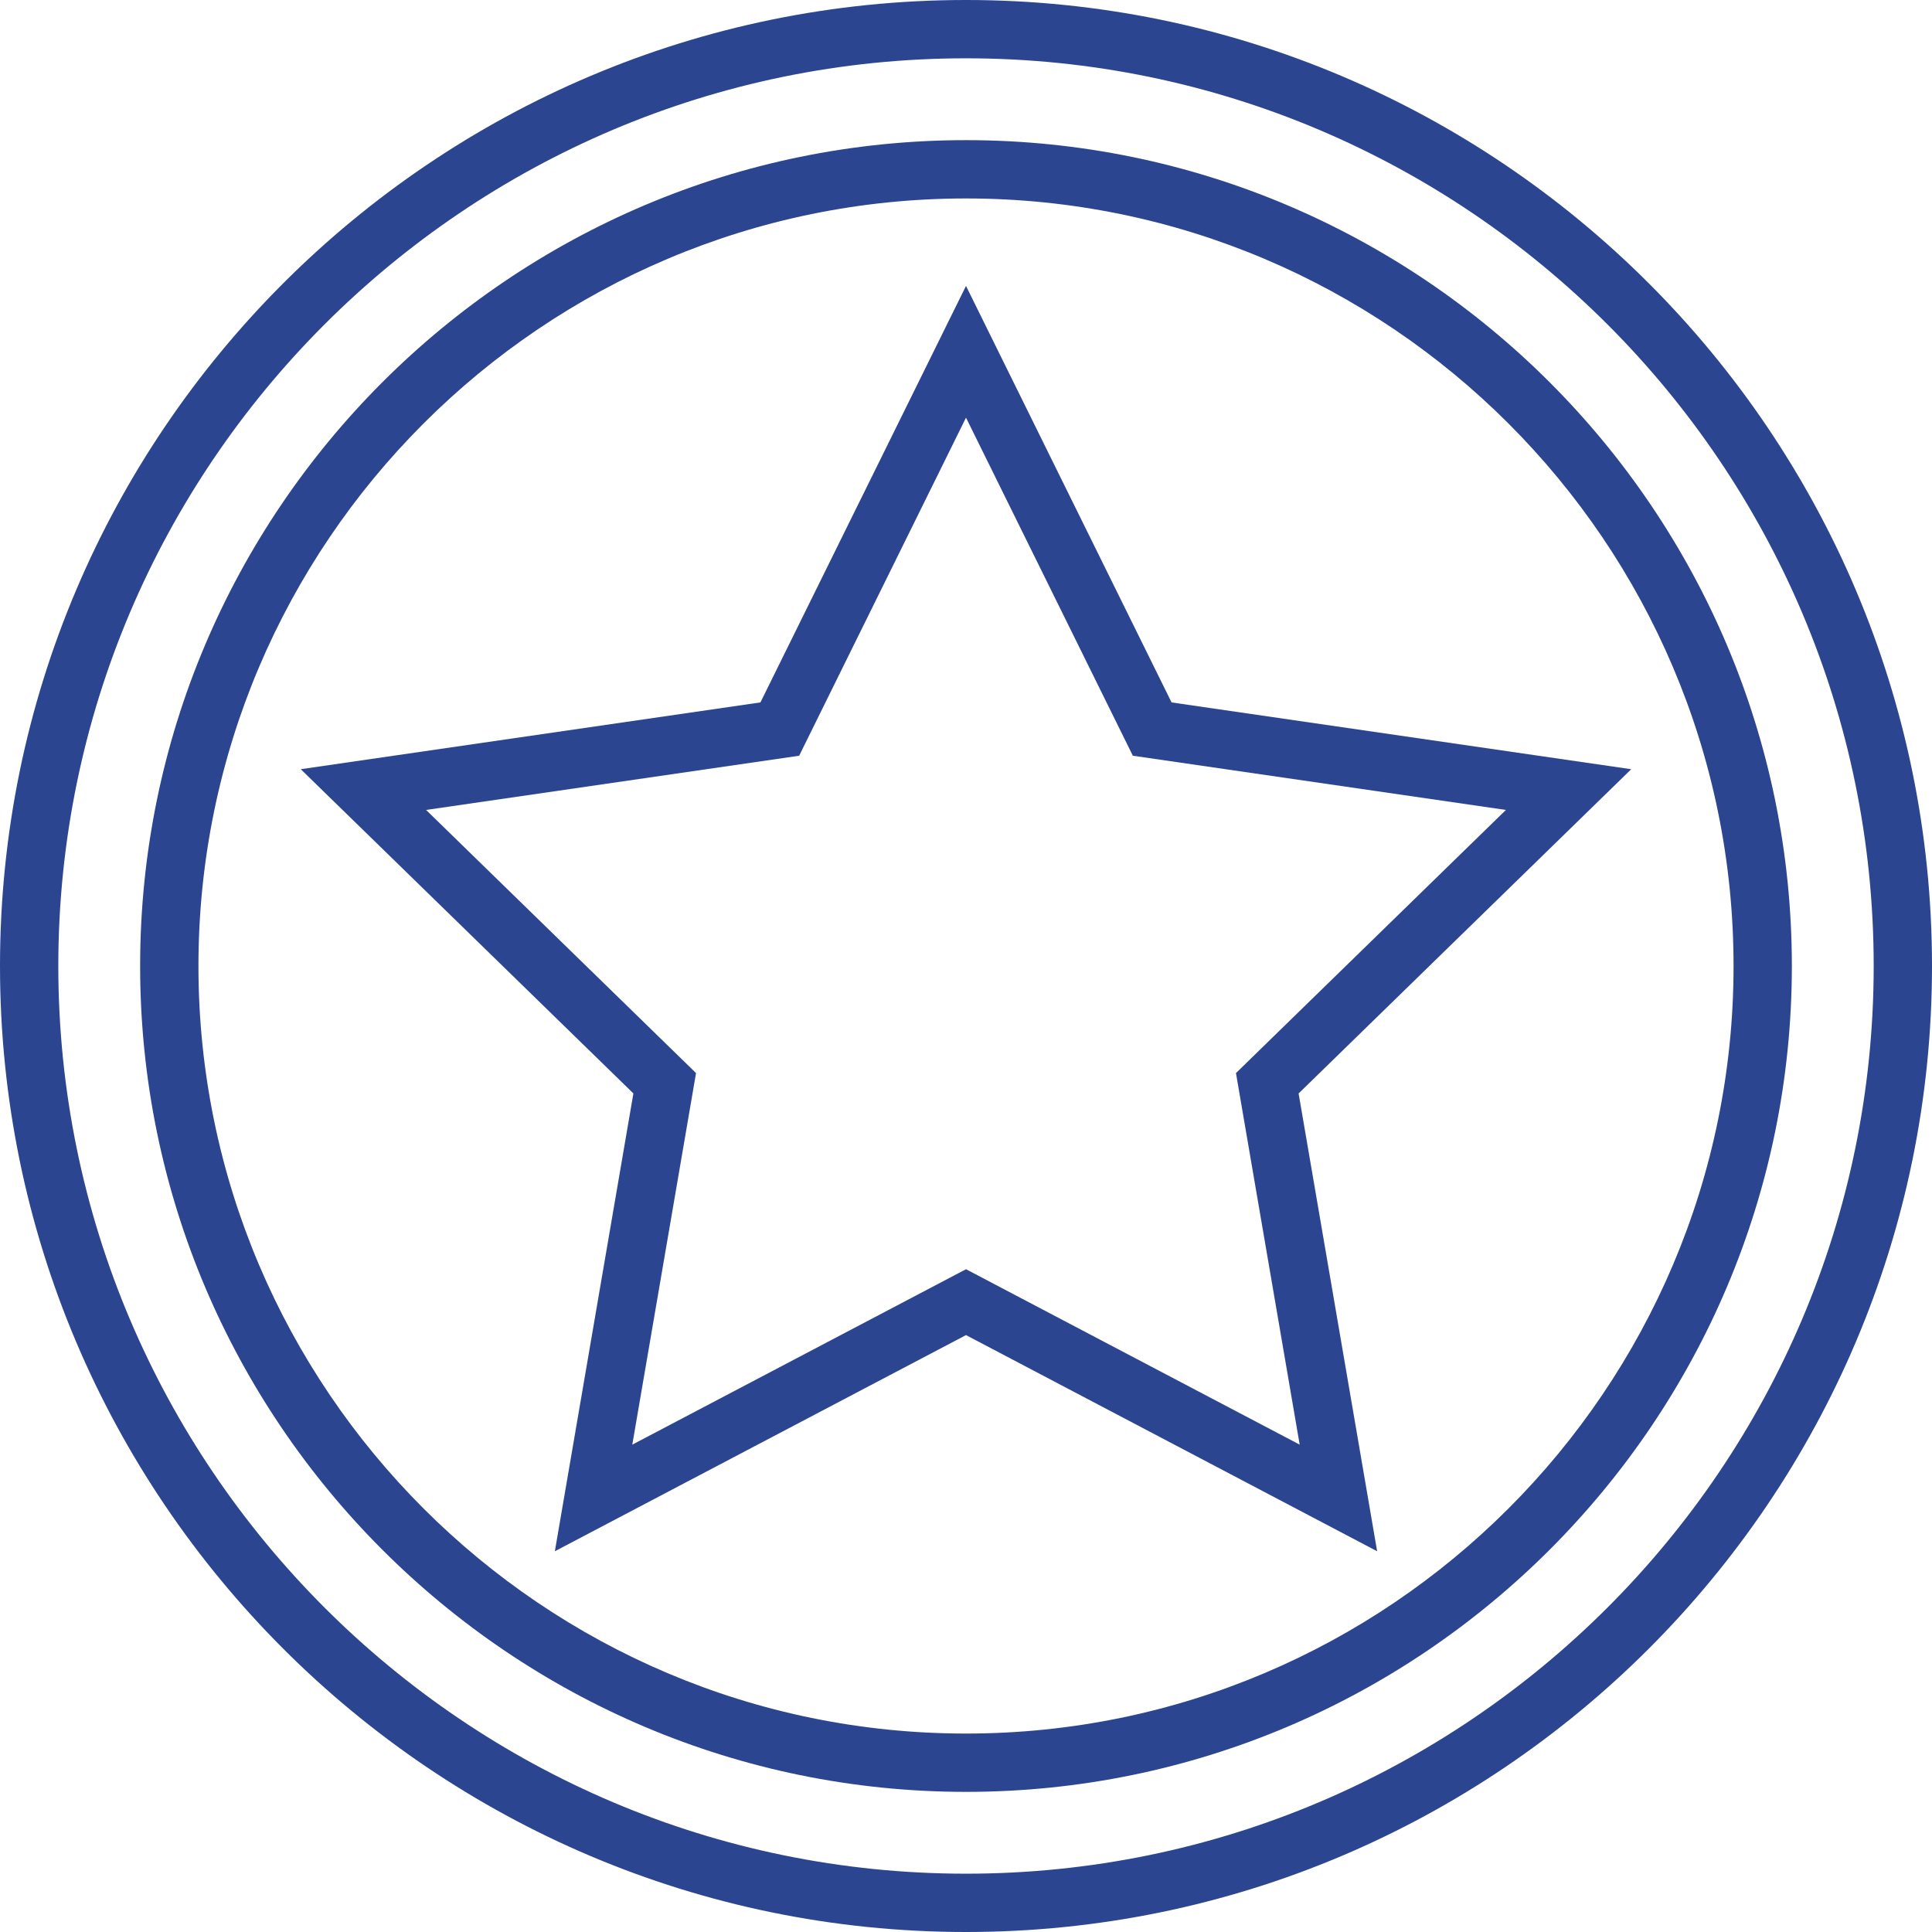 <svg xmlns:xlink="http://www.w3.org/1999/xlink" preserveAspectRatio="xMidYMid meet" data-bbox="17.5 17.5 165 165" viewBox="17.5 17.5 165 165" height="200" width="200" xmlns="http://www.w3.org/2000/svg" data-type="color" role="presentation" aria-hidden="true" aria-label=""><defs><style>#comp-klko6754 svg [data-color="1"] {fill: #2C4591;}</style></defs>
    <g>
        <path d="M135.112 149.982L100 131.522l-35.112 18.46 6.706-39.098-28.408-27.691 39.257-5.704L100 41.918l17.556 35.572 39.256 5.704-28.406 27.691 6.706 39.097zM100 125.896l28.498 14.982-5.442-31.733 23.055-22.473-31.862-4.63L100 53.17 85.751 82.042l-31.862 4.63 23.055 22.473-5.443 31.733L100 125.896z" fill="#2C4591" data-color="1"></path>
        <path d="M100 170.532c-38.891 0-70.532-31.641-70.532-70.532S61.109 29.469 100 29.469s70.531 31.64 70.531 70.531c0 38.892-31.64 70.532-70.531 70.532zm0-136.083c-36.145 0-65.552 29.406-65.552 65.551 0 36.146 29.406 65.552 65.552 65.552s65.552-29.406 65.552-65.552c-.001-36.145-29.407-65.551-65.552-65.551z" fill="#2C4591" data-color="1"></path>
        <path d="M100 182.5c-45.491 0-82.5-37.01-82.5-82.5S54.509 17.5 100 17.5s82.5 37.01 82.5 82.5-37.01 82.5-82.5 82.5zm0-160.02c-42.744 0-77.52 34.775-77.52 77.52s34.775 77.52 77.52 77.52 77.52-34.775 77.52-77.52S142.745 22.48 100 22.48z" fill="#2C4591" data-color="1"></path>
    </g>
</svg>